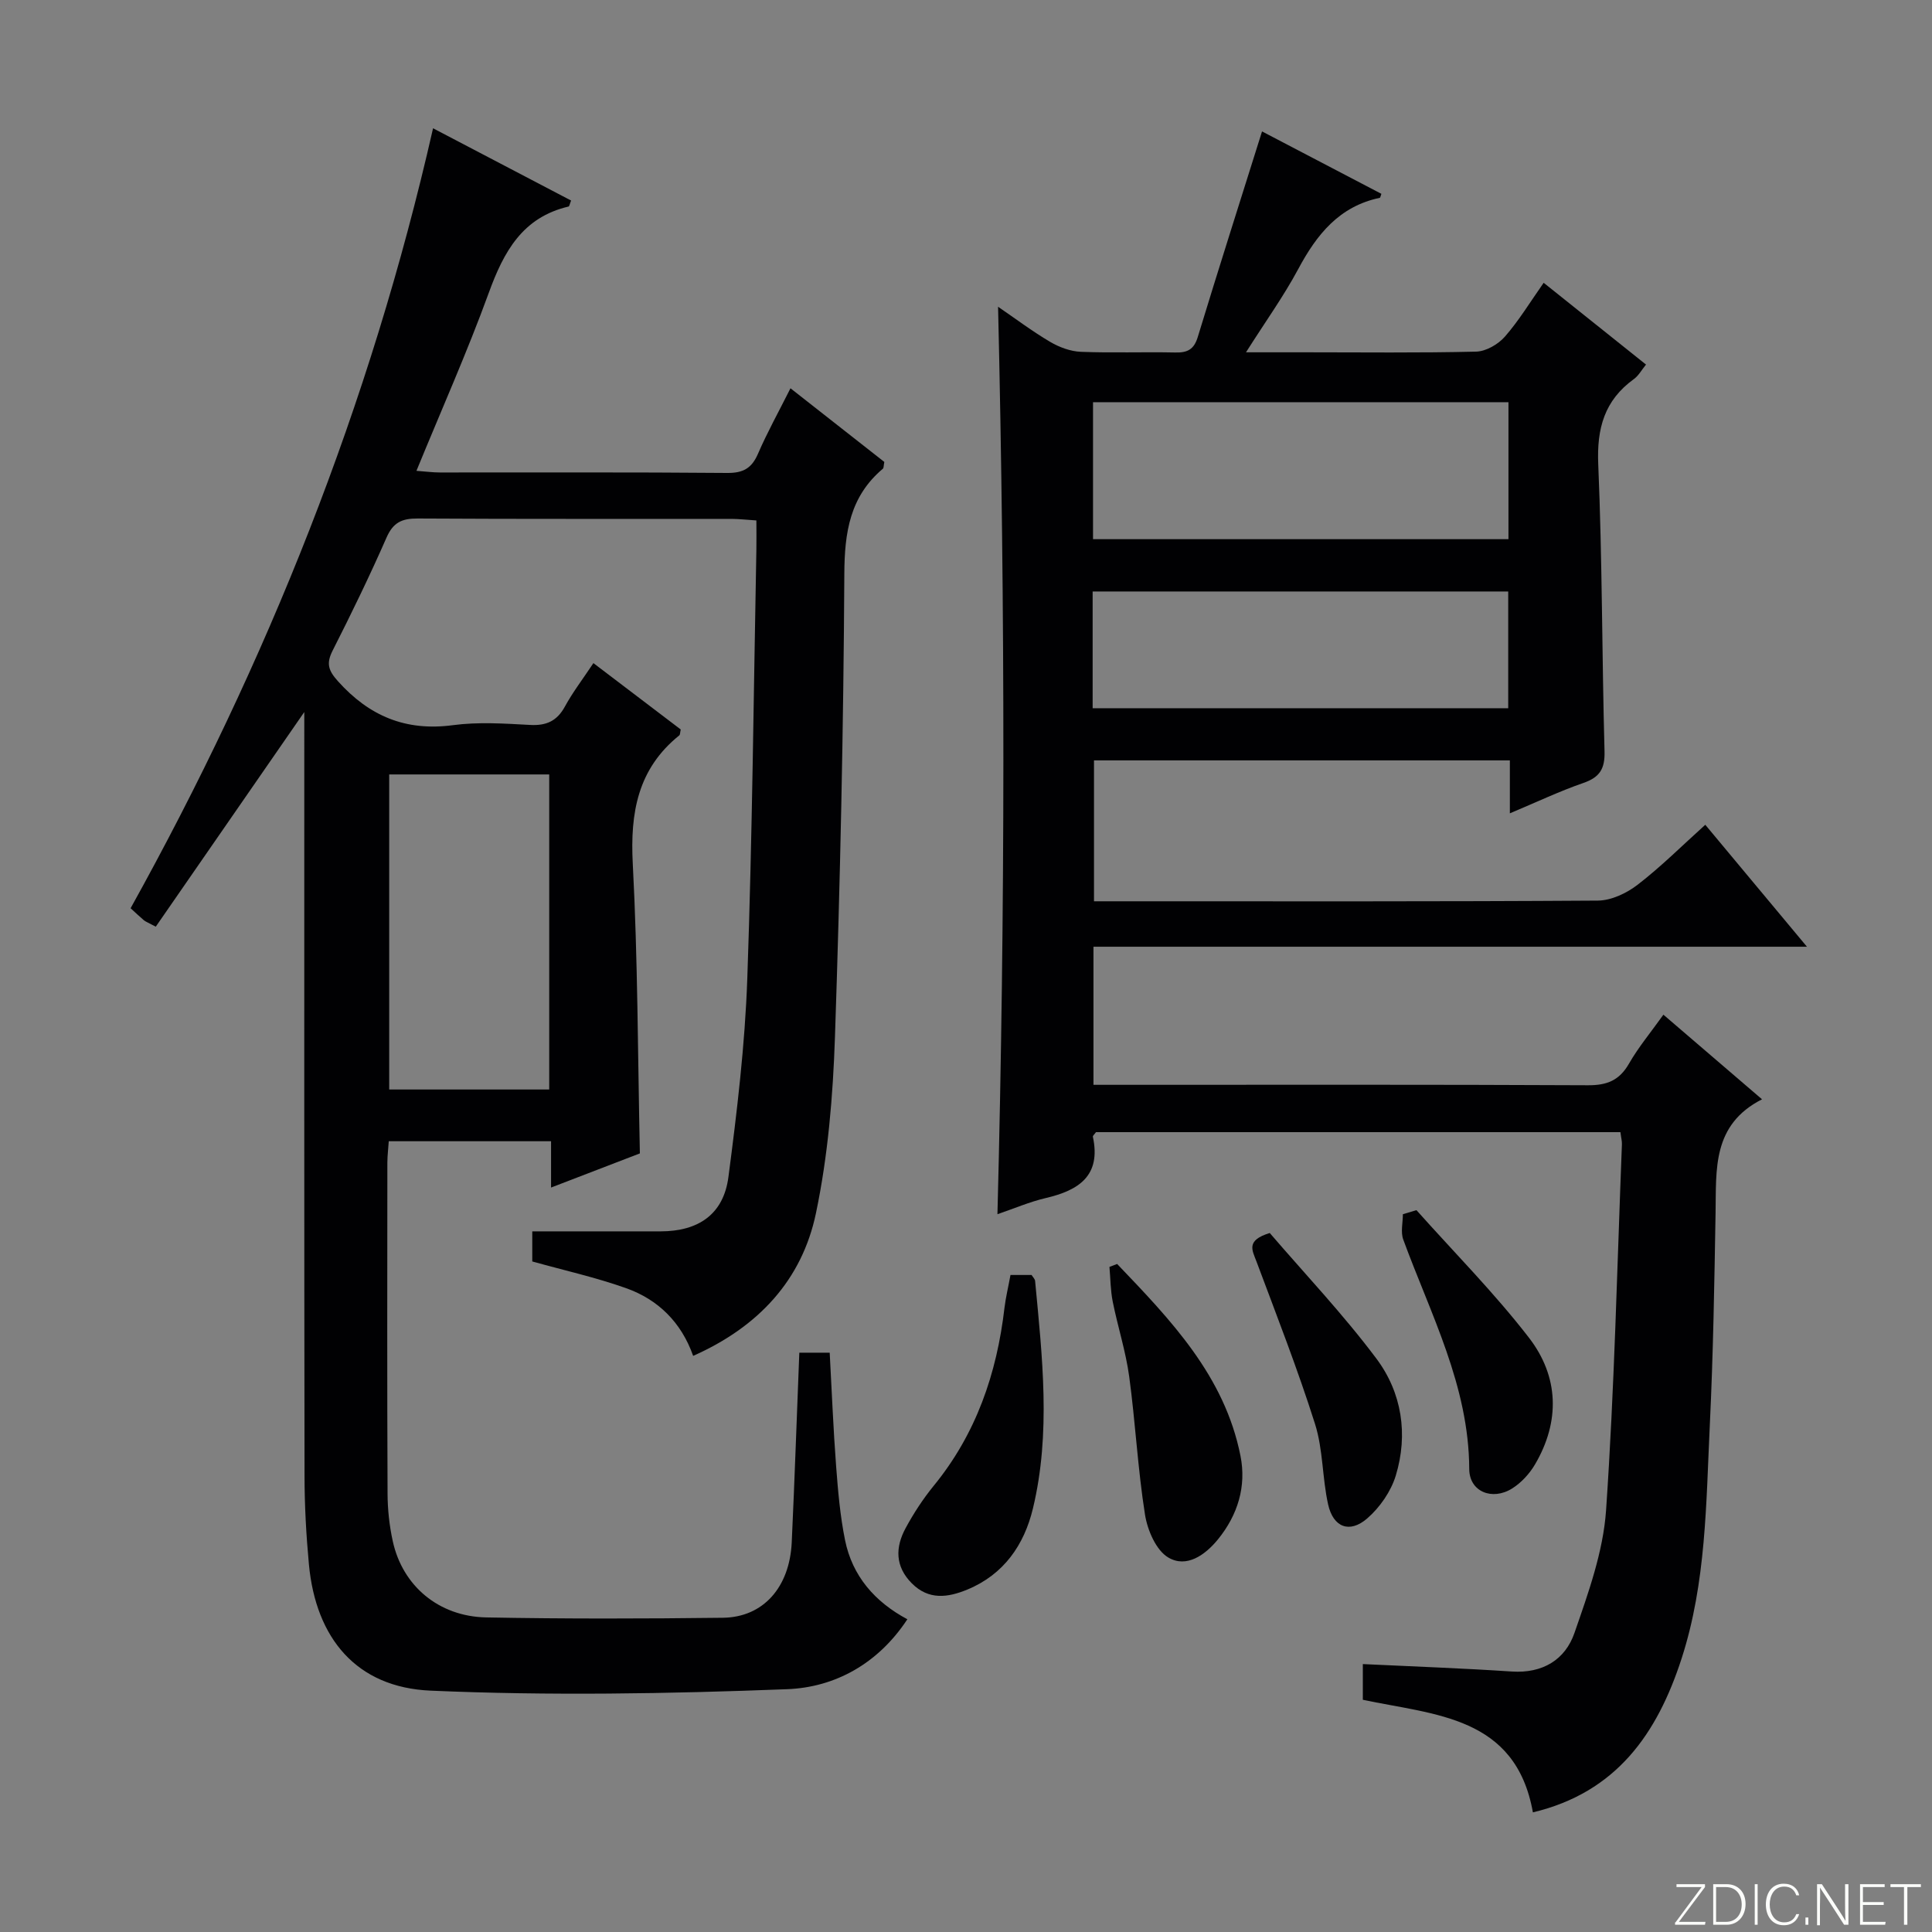 <svg enable-background="new 0 0 400 400" viewBox="0 0 400 400" xmlns="http://www.w3.org/2000/svg"><rect x="0" y="0" width="400" height="400" fill="#808080" stroke="none"/><g fill="#fbfcfa"><path d="m346.9 398 5.4-7.3h-5.2v-.6h5.9v.6l-5.4 7.2h5.5l-.1.6h-6.2v-.5z"/><path d="m354.7 390.1h2.8c2.3 0 3.9 1.6 3.9 4.1s-1.6 4.3-3.9 4.3h-2.8zm.6 7.8h2c2.2 0 3.3-1.6 3.3-3.6 0-1.8-1-3.6-3.3-3.6h-2z"/><path d="m363.9 390.1v8.4h-.6v-8.4z"/><path d="m372.5 396.3c-.4 1.3-1.4 2.3-3.2 2.3-2.4 0-3.7-1.9-3.7-4.3 0-2.3 1.2-4.3 3.7-4.3 1.8 0 2.9 1 3.2 2.4h-.6c-.4-1.1-1.1-1.8-2.5-1.8-2.1 0-3 1.9-3 3.7s.9 3.7 3 3.7c1.4 0 2.1-.7 2.5-1.7z"/><path d="m373.8 398.5v-1.5h.6v1.5z"/><path d="m376.2 398.5v-8.4h1c1.3 2 4.4 6.7 4.9 7.6-.1-1.2-.1-2.4-.1-3.8v-3.8h.7v8.4h-.9c-1.2-1.9-4.4-6.8-5-7.7.1 1.1 0 2.3 0 3.9v3.9h-.6z"/><path d="m390 394.4h-4.3v3.5h4.7l-.1.6h-5.2v-8.4h5.1v.6h-4.5v3.1h4.3v.7z"/><path d="m394.2 390.7h-2.8v-.6h6.3v.6h-2.8v7.8h-.7z"/></g><path d="m165.49 280.06h6.29c.44 7.98.74 15.75 1.33 23.51.39 5.12.83 10.29 1.85 15.31 1.51 7.43 6.16 12.77 12.9 16.37-6.07 9.22-15 14.1-24.9 14.48-24.58.95-49.26 1.37-73.82.3-15.34-.67-23.74-10.84-25.18-26.11-.57-6.12-.91-12.28-.91-18.43-.08-51.34-.05-102.67-.05-154 0-1.41 0-2.82 0-4.07-10.32 14.92-20.55 29.7-30.75 44.44-1.64-.88-2.11-1.04-2.47-1.34-.89-.75-1.73-1.56-2.74-2.48 28.26-50.89 49.63-104.28 62.62-161.48 9.67 5.06 19.15 10.02 28.58 14.96-.29.7-.35 1.2-.52 1.24-9.54 2.23-13.42 9.34-16.51 17.83-4.47 12.28-9.81 24.25-14.99 36.89 2 .15 3.41.34 4.82.34 19.83.02 39.67-.08 59.5.1 3.36.03 5.11-.99 6.41-4.01 1.9-4.4 4.25-8.62 6.71-13.52 6.67 5.24 13.13 10.31 19.43 15.25-.16.8-.11 1.24-.3 1.4-6.81 5.75-7.94 13.13-7.98 21.76-.17 31.96-.86 63.92-1.94 95.86-.41 12.23-1.44 24.6-3.94 36.54-2.88 13.74-11.83 23.49-25.42 29.52-2.45-6.95-7.26-11.67-13.89-14.02-6.21-2.21-12.69-3.65-19.42-5.53 0-1.57 0-3.64 0-6.23 9 0 17.79.01 26.58 0 7.84-.01 13.02-3.55 14.03-11.24 1.79-13.65 3.43-27.38 3.91-41.11 1.04-29.61 1.31-59.24 1.88-88.86.04-1.81 0-3.62 0-5.98-1.94-.12-3.53-.31-5.12-.32-21.67-.02-43.33.05-65-.08-3.25-.02-5.07.8-6.45 3.94-3.47 7.91-7.25 15.69-11.16 23.4-1.35 2.67-.92 4.1 1.1 6.35 6.47 7.21 14.02 10.4 23.79 9.1 5.24-.7 10.66-.34 15.98-.05 3.39.19 5.59-.82 7.23-3.83 1.58-2.9 3.62-5.56 5.89-8.97 6.17 4.69 12.17 9.25 18.08 13.74-.15.63-.11 1.06-.3 1.22-8.61 6.93-10.19 16.01-9.63 26.6 1.04 19.75 1.03 39.57 1.47 59.95-5.56 2.14-11.67 4.49-18.39 7.07 0-3.53 0-6.43 0-9.59-11.38 0-22.3 0-33.6 0-.1 1.52-.28 2.96-.29 4.41-.02 22.83-.06 45.67.04 68.5.01 3.3.37 6.67 1.08 9.9 2.01 9.23 9.49 15.59 19.36 15.78 16.33.31 32.66.27 48.99.07 8.34-.1 13.81-6.29 14.25-15.61.6-12.97 1.04-25.92 1.57-39.27zm-84.91-119.72v65.23h33.13c0-21.92 0-43.49 0-65.23-11.18 0-22.07 0-33.13 0z" fill="#010103"/><path d="m335.49 234.4c-36.49 0-72.59 0-108.58 0-.3.43-.68.73-.64.95 1.73 8.07-2.9 11.09-9.74 12.69-3.35.78-6.56 2.17-10.02 3.35 1.63-62.72 1.6-125.04.13-187.88 3.56 2.43 7.05 5.07 10.8 7.28 1.89 1.11 4.21 1.97 6.37 2.05 6.49.26 12.99 0 19.49.14 2.51.06 3.88-.58 4.68-3.19 4.29-14.09 8.77-28.12 13.31-42.58 7.73 4.04 16.21 8.47 24.71 12.92-.15.39-.21.8-.34.83-8.38 1.76-13.04 7.58-16.86 14.72-3.03 5.66-6.81 10.91-10.83 17.26h12.16c11.83 0 23.66.15 35.49-.14 2.04-.05 4.56-1.51 5.95-3.1 2.92-3.34 5.25-7.2 8.03-11.15 7.16 5.72 14.03 11.21 21.19 16.93-.9 1.1-1.53 2.29-2.51 3-6.1 4.41-7.7 10.2-7.38 17.66.84 19.79.76 39.61 1.3 59.41.1 3.62-.98 5.37-4.37 6.55-4.95 1.71-9.71 3.98-15.23 6.29 0-4.06 0-7.34 0-10.96-28.88 0-57.28 0-86.1 0v29.17h5.34c32.99 0 65.98.08 98.97-.14 2.79-.02 5.97-1.53 8.25-3.29 4.83-3.72 9.17-8.06 14-12.41 6.97 8.36 13.64 16.36 21.05 25.25-49.79 0-98.6 0-147.72 0v28.59h5.9c32.16 0 64.32-.07 96.48.09 3.94.02 6.5-1 8.49-4.47 1.97-3.43 4.55-6.52 7.13-10.14 6.7 5.75 13.2 11.33 20.42 17.52-10.36 5.27-9.46 14.52-9.62 23.51-.25 14.64-.49 29.29-1.19 43.92-.78 16.24-.75 32.6-5.84 48.34-5.03 15.53-13.46 27.73-30.79 31.86-3.57-19.96-20.31-20.14-35.21-23.31 0-2.56 0-5 0-7.39 10.4.5 20.63.86 30.84 1.54 6.39.42 11.06-2.44 12.98-8 2.86-8.25 5.95-16.81 6.54-25.4 1.73-25.21 2.29-50.49 3.28-75.75.03-.66-.16-1.31-.31-2.52zm-109.19-122.77h86.01c0-9.62 0-18.87 0-28.36-28.77 0-57.27 0-86.01 0zm-.08 35h86.04c0-8.3 0-16.21 0-24.17-28.85 0-57.37 0-86.04 0z" fill="#010103"/><path d="m209.21 263.97h4.37c.28.46.7.84.73 1.26 1.48 15.71 3.3 31.46-.45 47.07-1.81 7.55-6.03 13.68-13.58 16.8-4.02 1.66-8 2.24-11.51-1.3-3.48-3.5-3.42-7.47-1.26-11.44 1.65-3.05 3.58-6.01 5.77-8.7 8.82-10.77 13.11-23.29 14.69-36.92.26-2.12.77-4.21 1.24-6.77z" fill="#010103"/><path d="m231.29 261.69c11.06 11.57 22.24 23.13 25.54 39.74 1.25 6.3-.55 12.2-4.64 17.25-2.7 3.32-6.55 6-10.3 3.79-2.53-1.48-4.32-5.66-4.83-8.88-1.5-9.46-1.98-19.08-3.27-28.58-.71-5.23-2.37-10.32-3.41-15.51-.47-2.35-.47-4.8-.68-7.2.52-.2 1.06-.41 1.59-.61z" fill="#010103"/><path d="m293.26 250.55c7.82 8.77 16.15 17.15 23.31 26.43 6.17 8.01 6.49 17.29 1.22 26.24-1.14 1.93-2.84 3.78-4.73 4.96-4.11 2.57-8.85.67-8.87-4.04-.07-17.21-7.98-32-13.66-47.5-.57-1.55-.08-3.49-.08-5.25.93-.28 1.87-.56 2.81-.84z" fill="#010103"/><path d="m262.89 255.28c7.16 8.34 15.17 16.78 22.09 26.02 5.26 7.03 6.6 15.66 4 24.21-1 3.28-3.3 6.6-5.91 8.86-3.65 3.17-7.04 1.86-8.1-2.9-1.22-5.49-1.03-11.36-2.71-16.66-3.6-11.37-7.96-22.5-12.14-33.68-.86-2.29-2.21-4.33 2.77-5.85z" fill="#010103"/></svg>